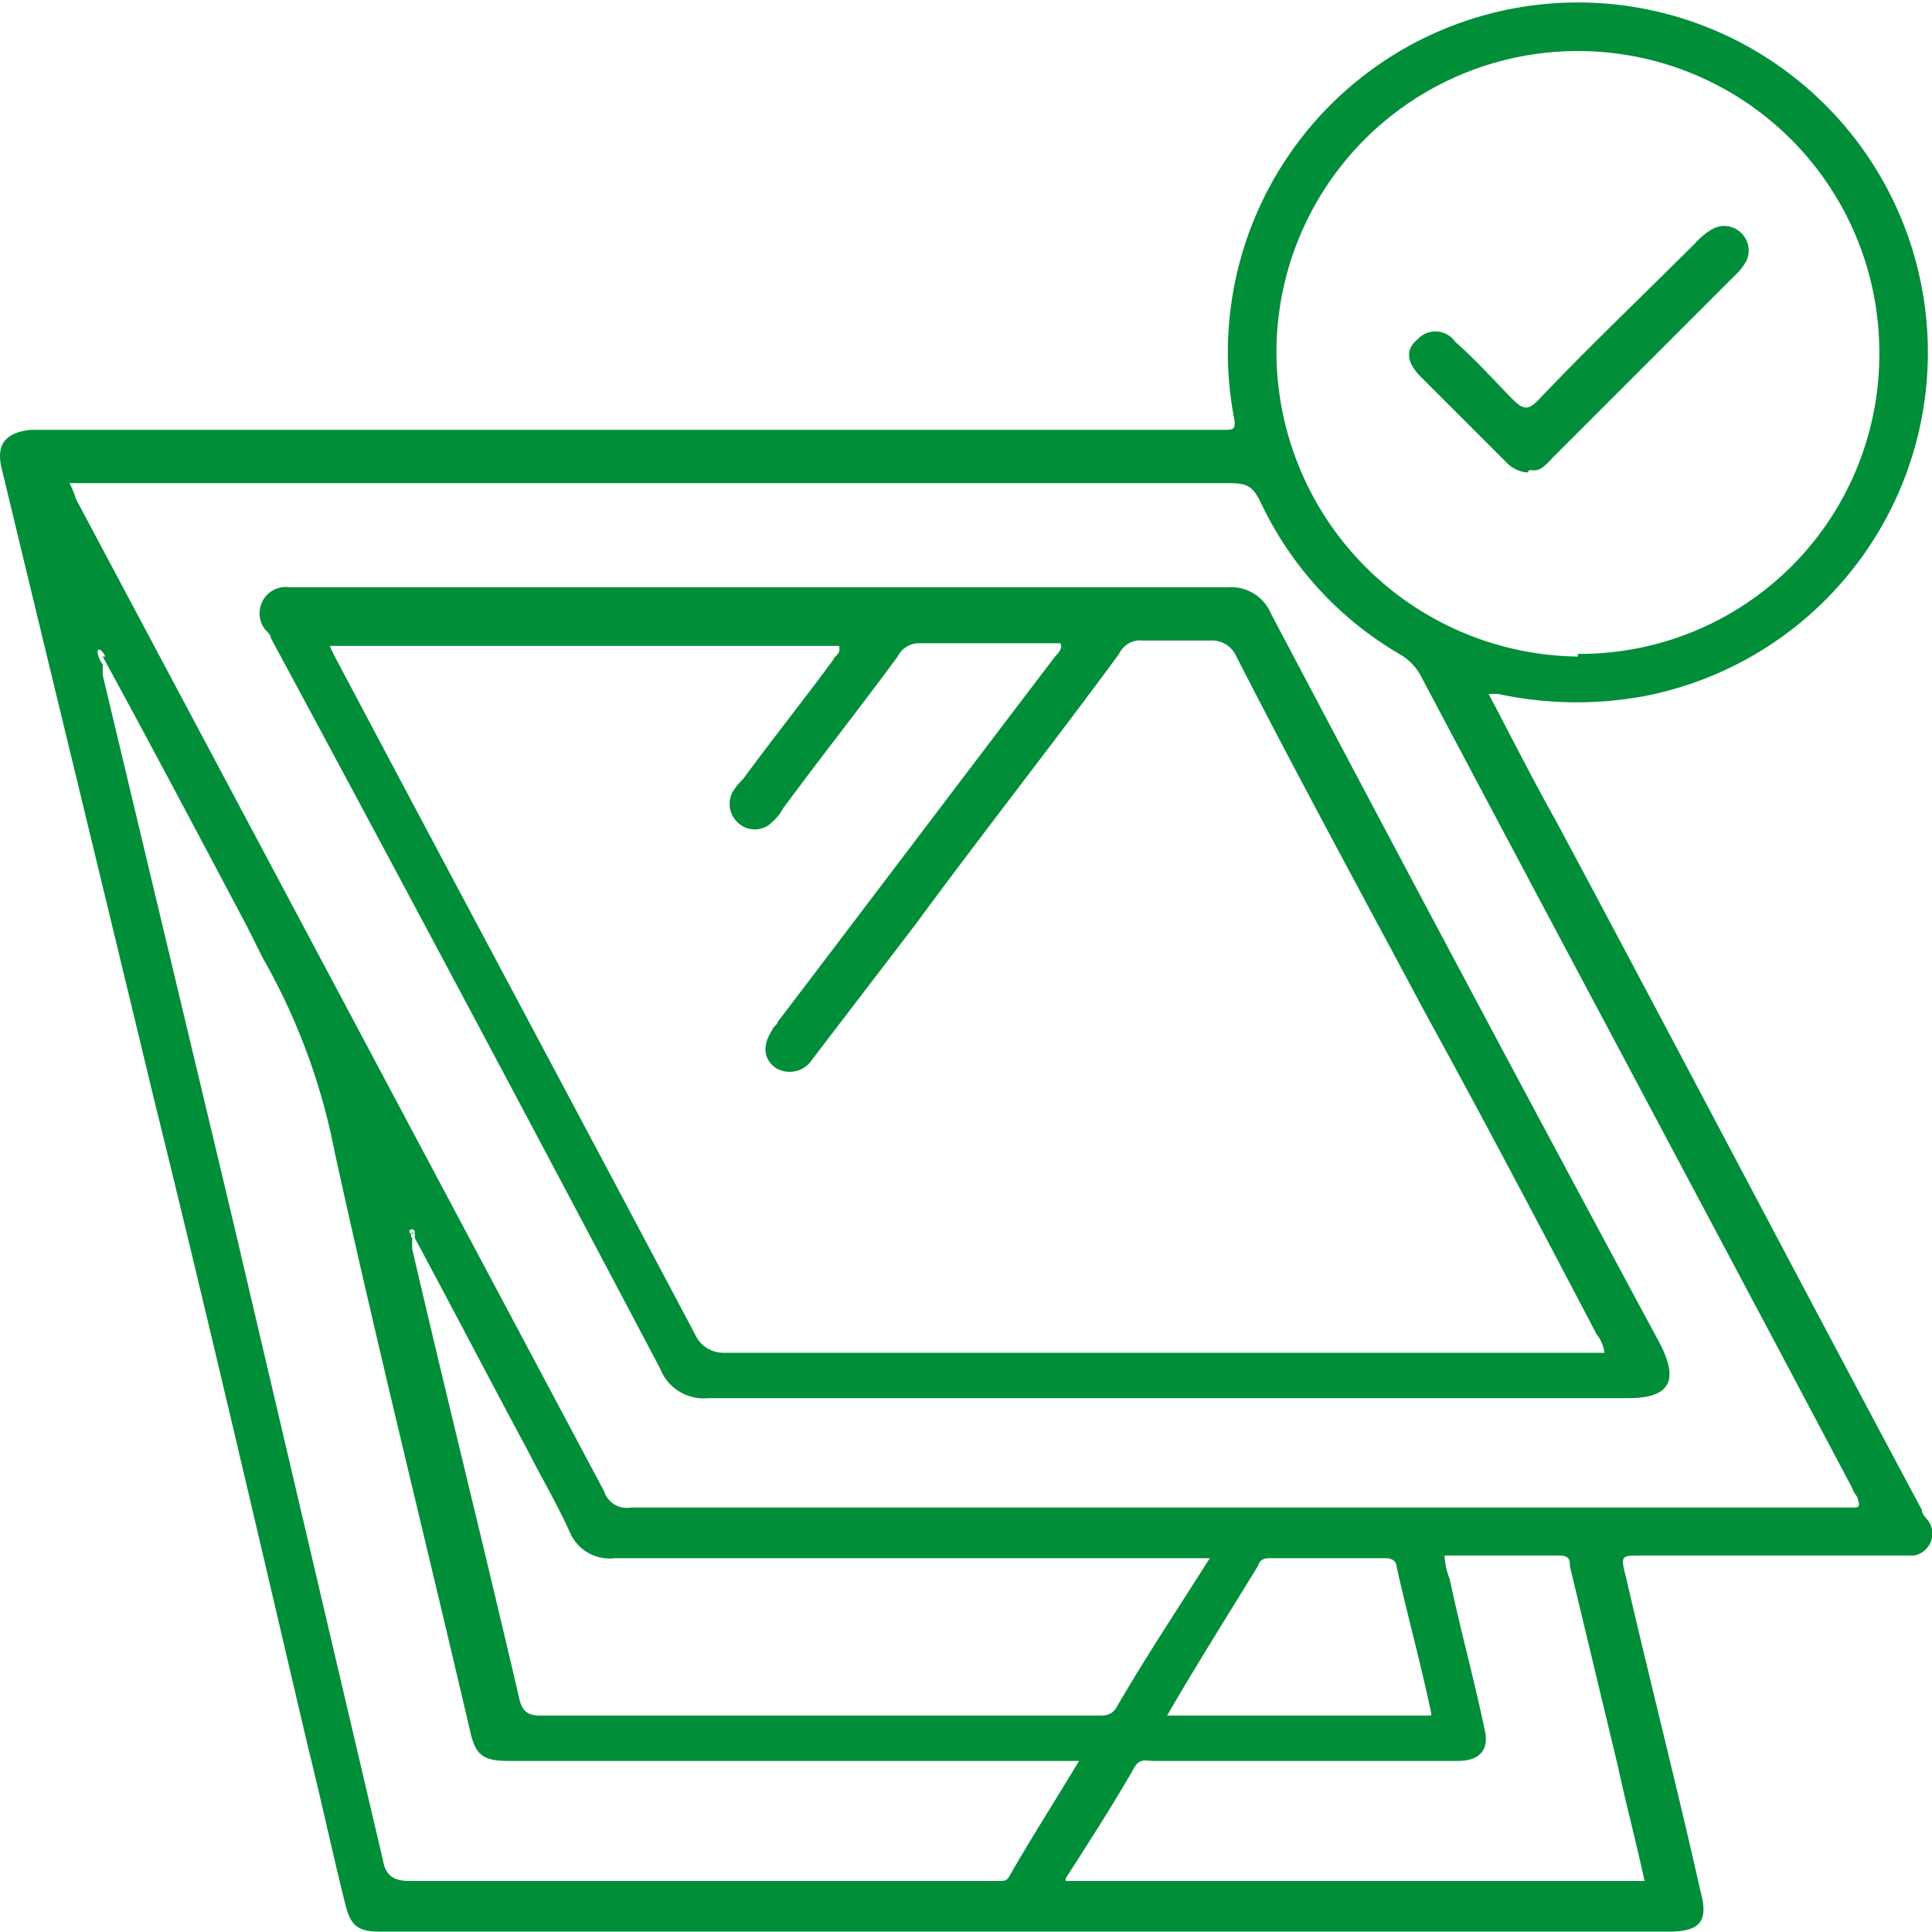 <svg xmlns="http://www.w3.org/2000/svg" width="72.426" height="72.413" viewBox="0 0 72.426 72.413">
  <g id="fenetre-toit" transform="translate(0.051 0.013)">
    <g id="Calque_1">
      <g id="_x30_EllTt">
        <g id="Groupe_115" data-name="Groupe 115">
          <path id="Tracé_665" data-name="Tracé 665" d="M55.7,25.9c.9,1.7,1.7,3.3,2.6,4.9C62.9,39.4,67.4,48,72,56.6c0,.2.2.3.3.5a.839.839,0,0,1-.6,1.2H61.5c-.8,0-.8,0-.6.8.9,3.9,1.9,7.8,2.8,11.8.3,1.1,0,1.5-1.2,1.5H14.2c-.8,0-1.1-.2-1.3-1-.5-2-.9-3.9-1.4-5.9C9.6,57.4,7.7,49.2,5.7,41.1,3.8,33.2,1.9,25.4,0,17.5c-.2-.9.2-1.3,1.1-1.4H45.8c.4,0,.5,0,.4-.5A13.121,13.121,0,1,1,61.5,26.1a14.024,14.024,0,0,1-5.4-.1h-.5ZM15.4,46.2a.139.139,0,0,0,0,.2v.4c1.3,5.6,2.7,11.2,4,16.8.1.5.3.7.8.7H41.1c.3,0,.5,0,.7-.3,1.1-1.9,2.3-3.7,3.5-5.6H23a1.62,1.62,0,0,1-1.7-1c-.5-1.1-1.1-2.1-1.6-3.1-1.4-2.6-2.8-5.3-4.2-7.9v-.2s0-.2-.2-.1c0,.1,0,.2.2.1ZM3.9,24.6s-.2-.4-.3-.2a1.056,1.056,0,0,0,.2.5v.4L8.6,45.4l5.7,24.3c.1.6.4.8,1,.8H37.4c.2,0,.3,0,.4-.2.8-1.4,1.7-2.8,2.6-4.3H19c-.9,0-1.2-.2-1.4-1-1.7-7.3-3.5-14.5-5.1-21.8a23.8,23.8,0,0,0-2.7-7.3l-.6-1.2c-1.8-3.4-3.6-6.8-5.4-10.1ZM2.5,18a3.63,3.63,0,0,1,.3.7L22.6,55.9a.887.887,0,0,0,1,.6H69.4c.2,0,.3,0,.2-.3,0-.1-.2-.3-.2-.4C64,45.6,58.6,35.5,53.2,25.3a2.047,2.047,0,0,0-.8-.8,13.008,13.008,0,0,1-5.2-5.7c-.3-.6-.5-.7-1.2-.7H2.4Zm56.6,6.5A11.225,11.225,0,0,0,70.4,13.2a11.3,11.3,0,1,0-22.6,0A11.439,11.439,0,0,0,59.1,24.6Zm-19.2,46H61.6c-.3-1.4-.7-2.9-1-4.3l-1.8-7.5c0-.2,0-.4-.4-.4H54.1a2.92,2.92,0,0,0,.2.9c.4,1.9.9,3.7,1.3,5.6.2.8-.2,1.2-1,1.2H43.2c-.3,0-.5-.1-.7.2-.8,1.4-1.7,2.8-2.6,4.2Zm13.7-6.3c-.4-1.9-.9-3.7-1.3-5.5,0-.2-.2-.3-.4-.3H47.6c-.2,0-.4,0-.5.3-1.1,1.8-2.3,3.7-3.4,5.6h9.9Z" fill="#008e39"/>
          <path id="Tracé_666" data-name="Tracé 666" d="M28.6,22H46a1.624,1.624,0,0,1,1.6,1c4.8,9.1,9.7,18.3,14.6,27.4.6,1.2.5,2-1.2,2H26.5a1.749,1.749,0,0,1-1.8-1.1C19.9,42.2,15,33,10.1,23.9c0-.1-.1-.2-.2-.3a.987.987,0,0,1,.9-1.6H28.6ZM12.2,23.9a4.875,4.875,0,0,0,.3.7C17,33.1,21.5,41.5,26,50a1.167,1.167,0,0,0,1.1.7h33a1.493,1.493,0,0,0-.3-.7c-2.1-4-4.2-8-6.4-12-2.4-4.5-4.8-8.9-7.1-13.4a1,1,0,0,0-1-.6H42.8a.874.874,0,0,0-.9.5c-2.5,3.4-5.1,6.7-7.6,10.1l-3.9,5.1A1,1,0,0,1,29,40c-.4-.3-.5-.8-.1-1.4,0-.1.2-.2.2-.3,3.5-4.6,6.9-9.1,10.4-13.7.1-.1.3-.3.2-.5H34.4a.891.891,0,0,0-.8.5c-1.4,1.9-2.9,3.8-4.3,5.7a1.756,1.756,0,0,1-.4.5.91.91,0,0,1-1.2.1.954.954,0,0,1-.3-1.2,2.181,2.181,0,0,1,.4-.5c1.1-1.5,2.3-3,3.4-4.5,0-.1.3-.2.2-.5H12.2Z" fill="#008e39"/>
          <path id="Tracé_667" data-name="Tracé 667" d="M57.2,17.7a1.235,1.235,0,0,1-.8-.4l-3.2-3.2c-.5-.5-.6-1-.1-1.4a.9.9,0,0,1,1.4.1c.8.7,1.5,1.5,2.2,2.2.4.4.6.3.9,0,1.9-2,3.9-3.9,5.9-5.9a2.651,2.651,0,0,1,.6-.5.9.9,0,0,1,1.1.1.913.913,0,0,1,.2,1.1,2.181,2.181,0,0,1-.4.5l-6.8,6.8c-.3.3-.5.6-.9.5Z" fill="#008e39"/>
        </g>
      </g>
    </g>
  </g>
</svg>
